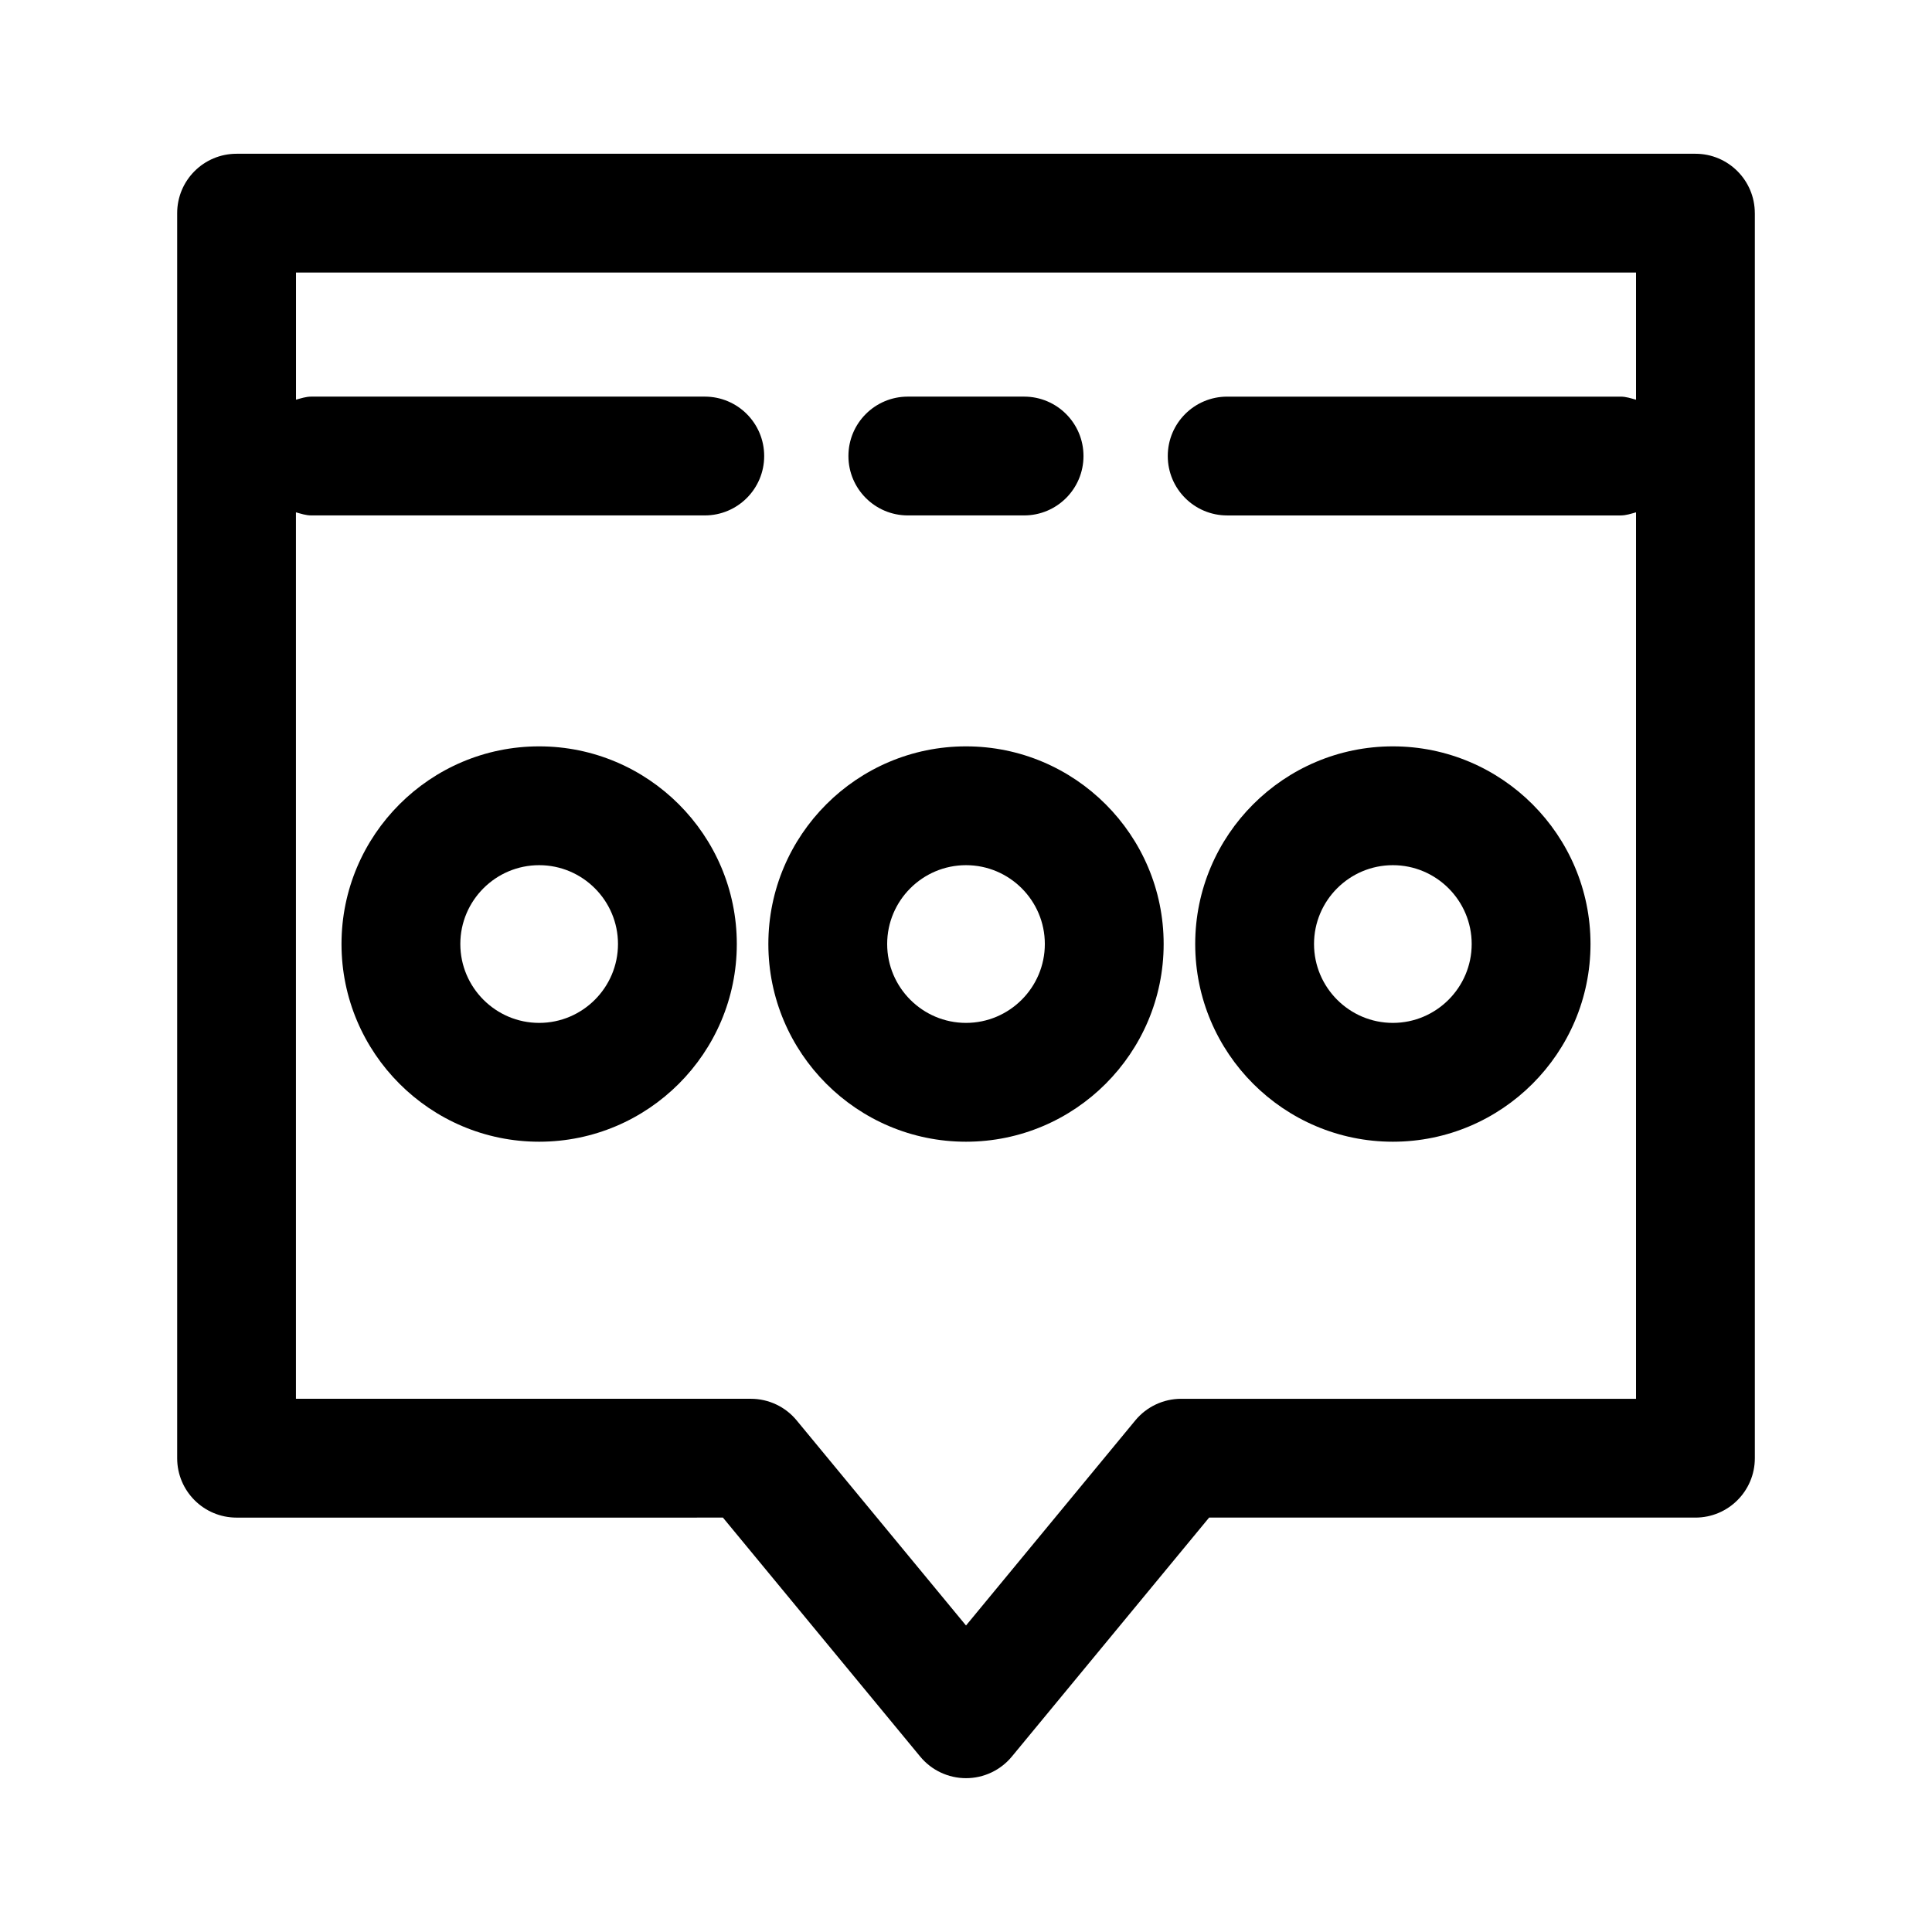 <?xml version="1.0" encoding="UTF-8"?>
<!-- Uploaded to: SVG Repo, www.svgrepo.com, Generator: SVG Repo Mixer Tools -->
<svg fill="#000000" width="800px" height="800px" version="1.1" viewBox="144 144 512 512" xmlns="http://www.w3.org/2000/svg">
 <path d="m368.84 264.85c0-8.691 7.039-15.742 15.742-15.742h30.812c8.707 0 15.742 7.055 15.742 15.742 0 8.691-7.039 15.742-15.742 15.742h-30.812c-8.688 0-15.742-7.051-15.742-15.742zm240.21-64.363v329.95c0 8.691-7.039 15.742-15.742 15.742h-128.88l-52.285 63.34c-2.992 3.621-7.445 5.715-12.137 5.715s-9.148-2.094-12.137-5.715l-52.285-63.34-128.89 0.004c-8.707 0-15.742-7.055-15.742-15.742v-329.95c0-8.691 7.039-15.742 15.742-15.742h386.62c8.695 0 15.73 7.055 15.73 15.742zm-31.488 15.746h-355.12v33.691c1.32-0.363 2.629-0.816 4.062-0.816h104.27c8.707 0 15.742 7.055 15.742 15.742 0 8.691-7.039 15.742-15.742 15.742h-104.27c-1.449 0-2.754-0.457-4.078-0.82v234.92h120.55c4.707 0 9.148 2.094 12.137 5.715l44.891 54.367 44.871-54.363c2.992-3.621 7.445-5.715 12.137-5.715h120.55v-234.92c-1.324 0.363-2.629 0.82-4.078 0.82h-104.27c-8.707 0-15.742-7.055-15.742-15.742 0-8.691 7.039-15.742 15.742-15.742h104.27c1.449 0 2.754 0.457 4.078 0.82zm-229.94 177.94c0-28.875 23.488-52.379 52.379-52.379s52.379 23.508 52.379 52.379c0 28.891-23.488 52.395-52.379 52.395-28.887 0.004-52.379-23.504-52.379-52.395zm31.488 0c0 11.523 9.383 20.906 20.891 20.906 11.508 0 20.891-9.383 20.891-20.906 0.004-11.523-9.379-20.891-20.887-20.891-11.512 0-20.895 9.367-20.895 20.891zm81.633 0c0-28.875 23.488-52.379 52.379-52.379 28.891 0 52.379 23.508 52.379 52.379 0 28.891-23.488 52.395-52.379 52.395-28.887 0.004-52.379-23.504-52.379-52.395zm31.488 0c0 11.523 9.383 20.906 20.891 20.906 11.508 0 20.891-9.383 20.891-20.906s-9.383-20.891-20.891-20.891c-11.508 0-20.891 9.367-20.891 20.891zm-152.97 0c0 28.891-23.488 52.395-52.379 52.395s-52.379-23.508-52.379-52.395c0-28.875 23.488-52.379 52.379-52.379s52.379 23.504 52.379 52.379zm-31.488 0c0-11.523-9.383-20.891-20.891-20.891-11.508 0-20.891 9.367-20.891 20.891s9.383 20.906 20.891 20.906c11.508 0.004 20.891-9.379 20.891-20.906z"/>
</svg>